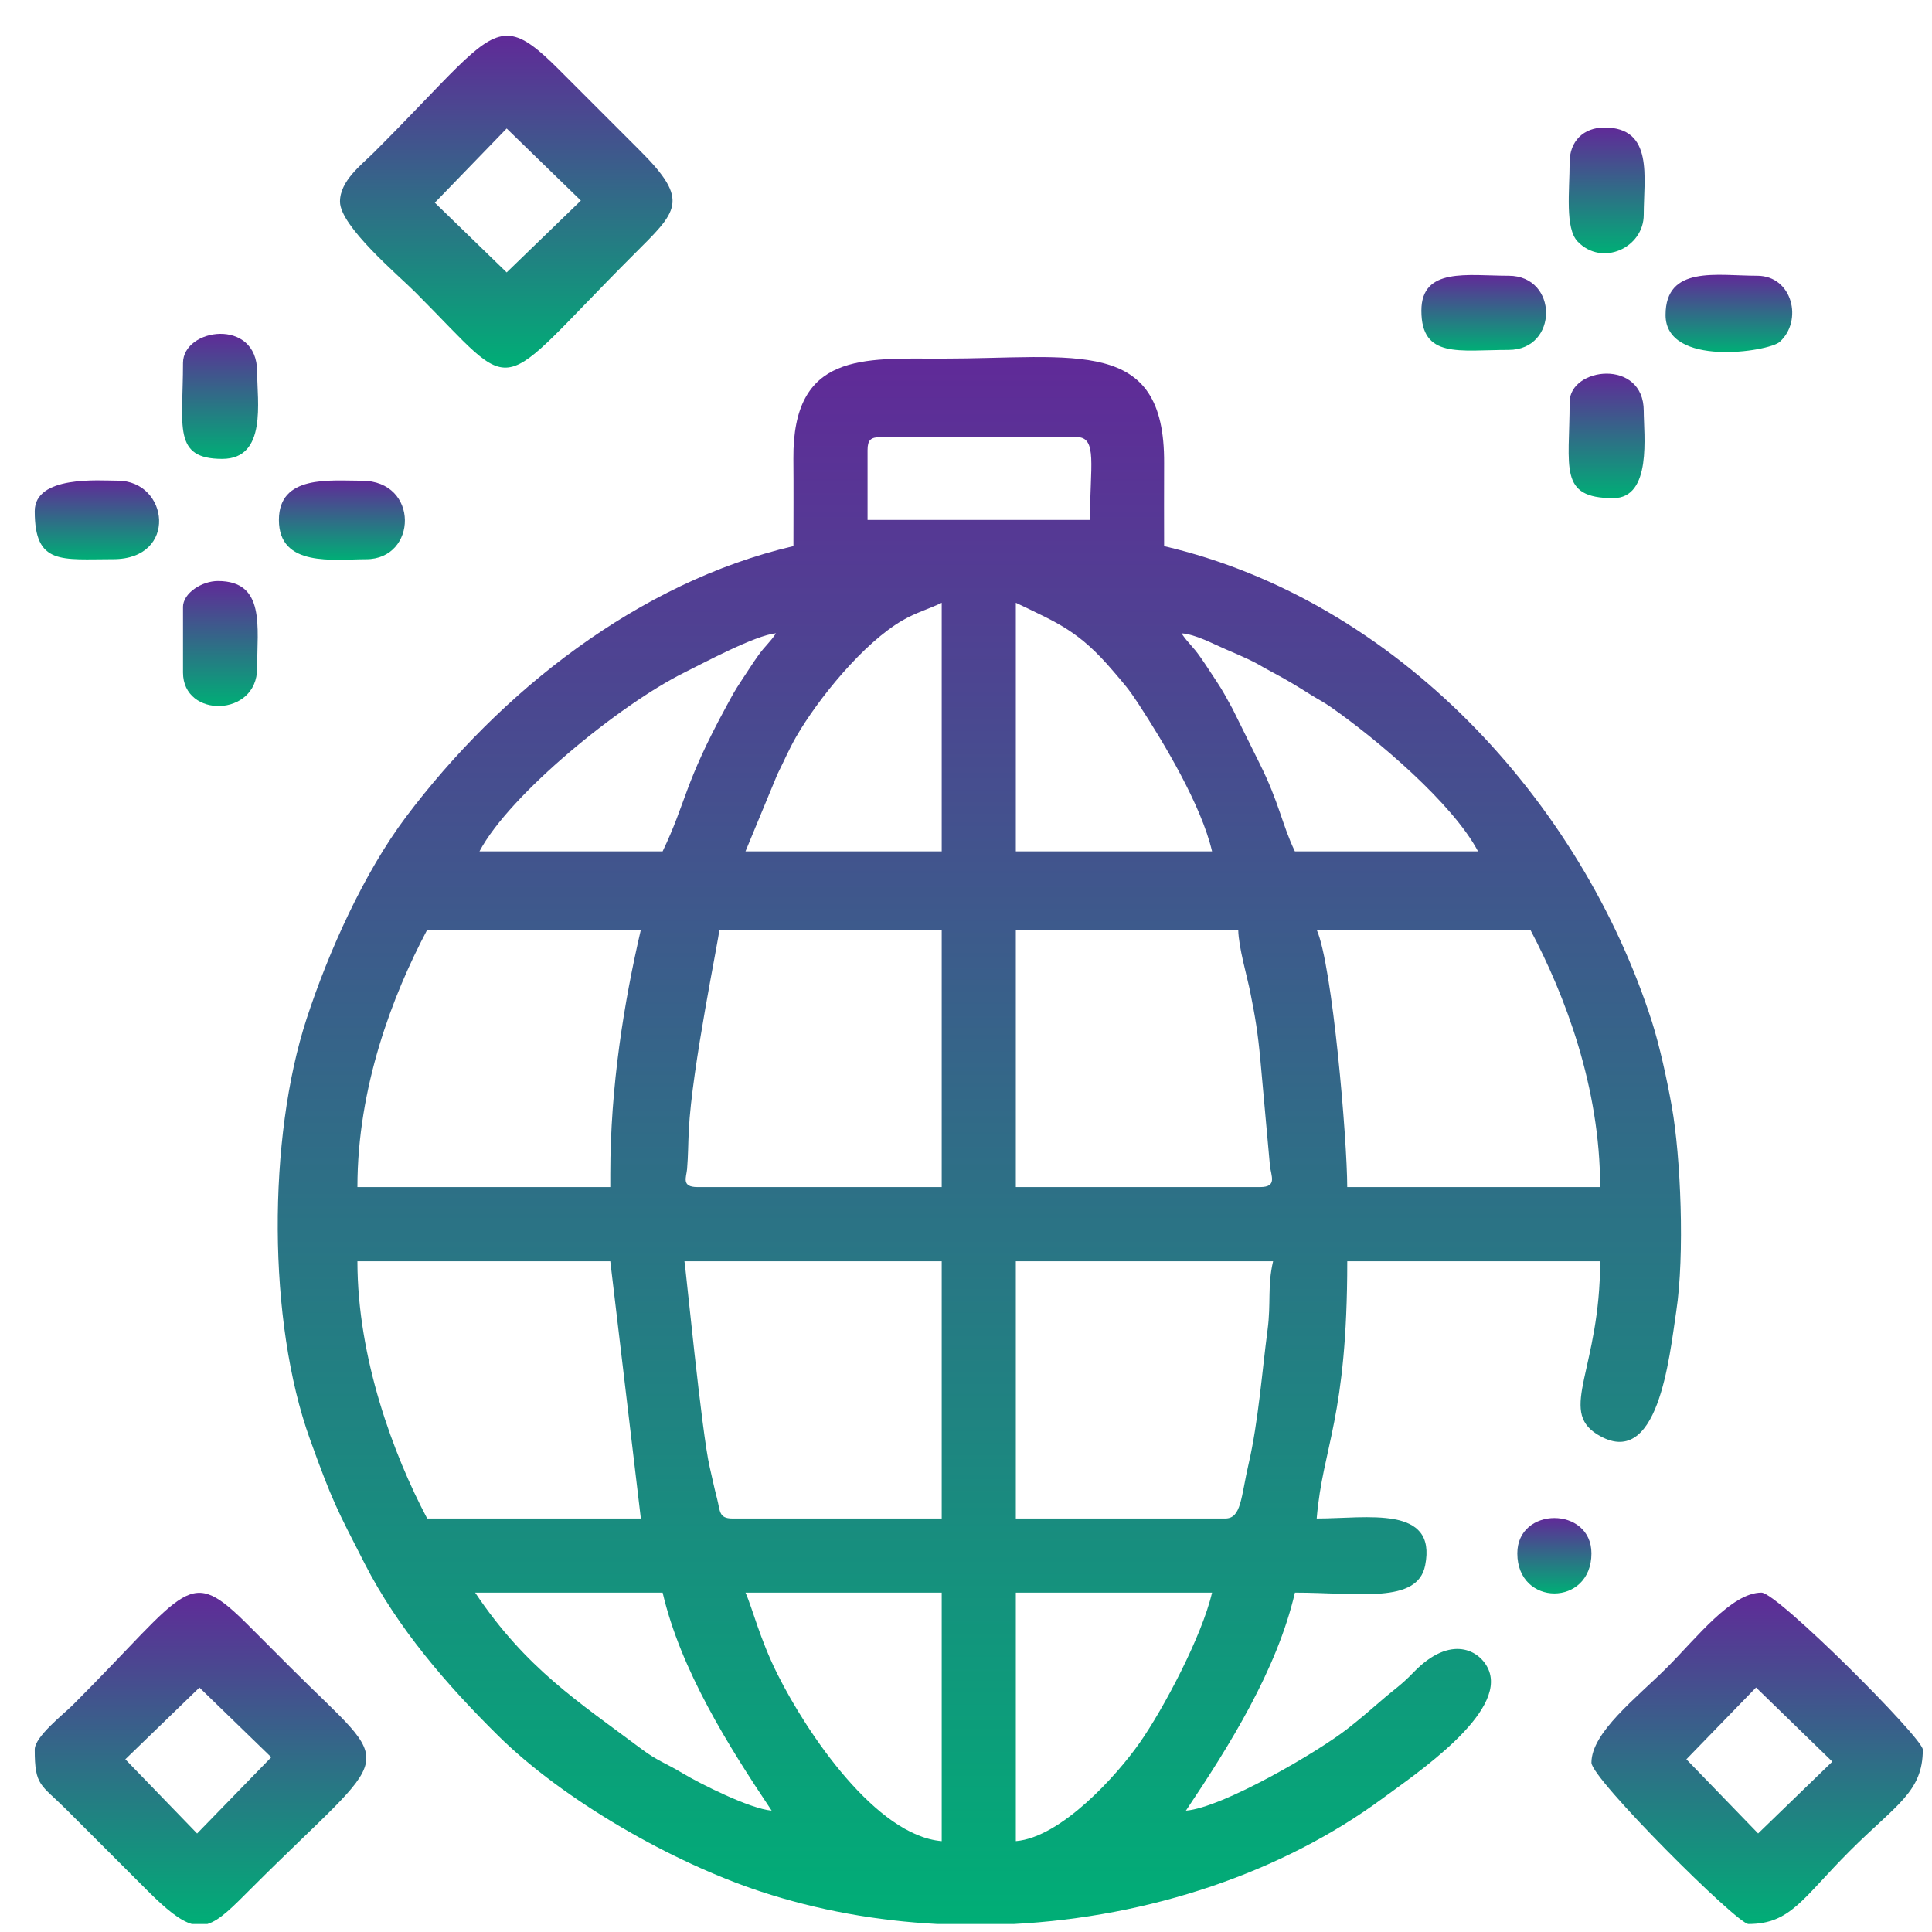 <svg width="44" height="44" viewBox="0 0 44 44" fill="none" xmlns="http://www.w3.org/2000/svg">
<path fill-rule="evenodd" clip-rule="evenodd" d="M23.08 43.818H21.344C19.976 43.747 18.617 43.505 17.321 43.078C15.317 42.418 12.835 41.004 11.341 39.525C10.187 38.384 9.06 37.087 8.305 35.609C7.666 34.358 7.577 34.211 7.061 32.782C6.092 30.101 6.095 25.917 6.984 23.198C7.485 21.667 8.291 19.876 9.245 18.607C11.392 15.753 14.54 13.26 18.07 12.437C18.07 11.775 18.075 11.112 18.069 10.45C18.049 8.017 19.663 8.167 21.447 8.167C24.499 8.167 26.531 7.652 26.512 10.55C26.508 11.179 26.512 11.809 26.512 12.438C31.801 13.67 36.01 18.238 37.623 23.273C37.798 23.822 37.963 24.578 38.075 25.205C38.279 26.353 38.37 28.579 38.176 29.862C38.017 30.914 37.764 33.528 36.374 32.666C35.486 32.115 36.442 31.172 36.442 28.724H30.683C30.683 32.307 30.124 32.937 29.987 34.583C31.135 34.583 32.731 34.271 32.457 35.651C32.282 36.533 30.938 36.271 29.491 36.271C29.08 38.036 28 39.756 27.008 41.237C27.847 41.167 30.015 39.901 30.697 39.365C30.968 39.152 31.191 38.961 31.455 38.732C31.758 38.468 31.902 38.388 32.196 38.083C33.041 37.209 33.712 37.584 33.9 38.024C34.318 39.007 32.25 40.395 31.492 40.954C29.196 42.65 26.177 43.658 23.08 43.819L23.08 43.818ZM23.135 41.931V36.271H27.604C27.371 37.27 26.498 38.916 25.957 39.689C25.443 40.425 24.17 41.845 23.135 41.931H23.135ZM16.978 36.271H21.447V41.931C19.957 41.808 18.386 39.488 17.705 38.126C17.299 37.313 17.142 36.637 16.978 36.271ZM10.821 36.271H15.091C15.502 38.033 16.586 39.761 17.574 41.236C17.081 41.195 15.944 40.624 15.546 40.385C15.147 40.145 14.975 40.106 14.609 39.832C13.177 38.759 11.981 38.004 10.821 36.271ZM8.14 28.724H13.899L14.595 34.583H9.729C8.962 33.135 8.14 30.929 8.14 28.724ZM27.902 34.583H23.135V28.724H28.994C28.861 29.294 28.95 29.664 28.868 30.286C28.746 31.209 28.657 32.386 28.438 33.331C28.26 34.101 28.273 34.583 27.902 34.583V34.583ZM15.588 28.724H21.447V34.583H16.68C16.367 34.583 16.403 34.409 16.332 34.136C16.257 33.848 16.227 33.685 16.163 33.412C15.983 32.658 15.605 28.763 15.588 28.724ZM28.696 27.035H23.135V21.176H28.2C28.209 21.581 28.4 22.227 28.473 22.591C28.589 23.169 28.646 23.515 28.705 24.146L28.921 26.535C28.945 26.785 29.099 27.035 28.696 27.035H28.696ZM16.382 21.176H21.447V27.035H15.886C15.507 27.035 15.633 26.811 15.648 26.623C15.674 26.306 15.671 26.06 15.687 25.745C15.758 24.308 16.378 21.352 16.382 21.176ZM29.987 21.176H34.853C35.642 22.668 36.442 24.761 36.442 27.035H30.682C30.682 25.971 30.347 21.982 29.987 21.176ZM13.899 26.737V27.035H8.14C8.14 24.761 8.939 22.668 9.729 21.176H14.595C14.214 22.808 13.899 24.748 13.899 26.737ZM23.135 13.728C24.109 14.195 24.577 14.375 25.352 15.284C25.611 15.588 25.701 15.685 25.916 16.012C26.509 16.92 27.357 18.332 27.604 19.389H23.135V13.728V13.728ZM21.447 13.728V19.389H16.978L17.705 17.633C17.858 17.328 17.969 17.063 18.136 16.773C18.631 15.917 19.664 14.642 20.555 14.128C20.866 13.948 21.133 13.879 21.447 13.728V13.728ZM26.909 14.423C27.243 14.451 27.606 14.655 27.929 14.793C28.128 14.877 28.251 14.932 28.411 15.006C28.671 15.127 28.67 15.145 28.929 15.283C29.337 15.501 29.504 15.604 29.869 15.833C30.03 15.933 30.148 15.991 30.3 16.097C31.377 16.848 33.087 18.303 33.661 19.389H29.49C29.195 18.773 29.134 18.285 28.695 17.404L28.07 16.142C27.916 15.867 27.861 15.749 27.704 15.514C27.581 15.33 27.491 15.185 27.347 14.978C27.158 14.705 27.066 14.659 26.908 14.424L26.909 14.423ZM15.091 19.389H10.92C11.607 18.09 14.123 16.041 15.587 15.316C15.999 15.112 17.208 14.462 17.673 14.423C17.531 14.636 17.427 14.708 17.275 14.919C17.138 15.109 17.01 15.316 16.877 15.514C16.731 15.734 16.692 15.81 16.547 16.077C15.567 17.876 15.635 18.255 15.091 19.389ZM19.758 10.252C19.758 10.024 19.828 9.955 20.056 9.955H24.525C24.999 9.955 24.823 10.619 24.823 11.841H19.758V10.253L19.758 10.252Z" fill="url(#paint0_linear_2083_423)"/>
<path fill-rule="evenodd" clip-rule="evenodd" d="M11.539 6.204L9.903 4.616L11.539 2.926L13.229 4.568L11.539 6.204V6.204ZM11.477 0.818H11.62C11.933 0.852 12.255 1.11 12.733 1.588L14.57 3.425C15.733 4.584 15.425 4.804 14.421 5.809C11.168 9.062 11.88 9.078 9.456 6.653C9.07 6.267 7.743 5.15 7.743 4.592C7.743 4.117 8.236 3.751 8.512 3.475C10.229 1.763 10.877 0.883 11.477 0.818V0.818Z" fill="url(#paint1_linear_2083_423)"/>
<path fill-rule="evenodd" clip-rule="evenodd" d="M2.854 40.067L4.542 38.433L6.178 40.02L4.489 41.757L2.854 40.067ZM4.724 43.818H4.368C4.105 43.741 3.796 43.498 3.348 43.048L1.511 41.211C0.925 40.628 0.791 40.68 0.791 39.846C0.791 39.549 1.45 39.038 1.66 38.828C4.331 36.157 4.265 35.62 5.682 37.04C6.02 37.379 6.287 37.645 6.625 37.984C9.06 40.419 9.032 39.697 5.731 42.999C5.293 43.437 5.009 43.731 4.724 43.818V43.818Z" fill="url(#paint2_linear_2083_423)"/>
<path fill-rule="evenodd" clip-rule="evenodd" d="M38.406 40.067L39.993 38.432L41.73 40.12L40.04 41.756L38.406 40.067ZM36.244 40.144C36.244 40.51 39.562 43.818 39.819 43.818C40.784 43.818 41.056 43.227 42.128 42.155C43.183 41.1 43.791 40.812 43.791 39.846C43.791 39.585 40.479 36.271 40.117 36.271C39.43 36.271 38.643 37.298 37.957 37.984C37.267 38.673 36.244 39.455 36.244 40.144L36.244 40.144Z" fill="url(#paint3_linear_2083_423)"/>
<path fill-rule="evenodd" clip-rule="evenodd" d="M6.352 11.842C6.352 12.926 7.603 12.736 8.338 12.736C9.508 12.736 9.556 10.948 8.239 10.948C7.509 10.948 6.352 10.811 6.352 11.842Z" fill="url(#paint4_linear_2083_423)"/>
<path fill-rule="evenodd" clip-rule="evenodd" d="M0.791 11.643C0.791 12.876 1.4 12.735 2.579 12.735C4.06 12.735 3.85 10.947 2.678 10.947C2.26 10.947 0.791 10.821 0.791 11.643Z" fill="url(#paint5_linear_2083_423)"/>
<path fill-rule="evenodd" clip-rule="evenodd" d="M4.168 8.267C4.168 9.713 3.928 10.451 5.061 10.451C6.087 10.451 5.856 9.136 5.856 8.465C5.856 7.23 4.168 7.468 4.168 8.267H4.168Z" fill="url(#paint6_linear_2083_423)"/>
<path fill-rule="evenodd" clip-rule="evenodd" d="M37.932 7.174C37.932 8.371 40.28 8.011 40.531 7.787C41.065 7.309 40.826 6.28 40.018 6.28C39.1 6.28 37.932 6.038 37.932 7.174Z" fill="url(#paint7_linear_2083_423)"/>
<path fill-rule="evenodd" clip-rule="evenodd" d="M35.747 9.16C35.747 10.65 35.487 11.345 36.74 11.345C37.629 11.345 37.435 9.894 37.435 9.359C37.435 8.161 35.747 8.358 35.747 9.16H35.747Z" fill="url(#paint8_linear_2083_423)"/>
<path fill-rule="evenodd" clip-rule="evenodd" d="M35.747 3.698C35.747 4.347 35.638 5.196 35.93 5.501C36.485 6.08 37.435 5.645 37.435 4.89C37.435 4.047 37.667 2.904 36.541 2.904C36.061 2.904 35.747 3.218 35.747 3.698Z" fill="url(#paint9_linear_2083_423)"/>
<path fill-rule="evenodd" clip-rule="evenodd" d="M4.168 13.828V15.317C4.168 16.362 5.856 16.336 5.856 15.218C5.856 14.281 6.051 13.232 4.962 13.232C4.599 13.232 4.167 13.506 4.167 13.828H4.168Z" fill="url(#paint10_linear_2083_423)"/>
<path fill-rule="evenodd" clip-rule="evenodd" d="M32.371 7.075C32.371 8.174 33.236 7.969 34.357 7.969C35.495 7.969 35.495 6.28 34.357 6.28C33.428 6.28 32.371 6.079 32.371 7.075Z" fill="url(#paint11_linear_2083_423)"/>
<path fill-rule="evenodd" clip-rule="evenodd" d="M34.556 35.377C34.556 36.594 36.244 36.594 36.244 35.377C36.244 34.304 34.556 34.304 34.556 35.377Z" fill="url(#paint12_linear_2083_423)"/>
<defs>
<linearGradient id="paint0_linear_2083_423" x1="22.305" y1="8.132" x2="22.305" y2="43.819" gradientUnits="userSpaceOnUse">
<stop stop-color="#602A98"/>
<stop offset="1" stop-color="#00AE76"/>
</linearGradient>
<linearGradient id="paint1_linear_2083_423" x1="11.53" y1="0.818" x2="11.53" y2="8.372" gradientUnits="userSpaceOnUse">
<stop stop-color="#602A98"/>
<stop offset="1" stop-color="#00AE76"/>
</linearGradient>
<linearGradient id="paint2_linear_2083_423" x1="4.567" y1="36.275" x2="4.567" y2="43.818" gradientUnits="userSpaceOnUse">
<stop stop-color="#602A98"/>
<stop offset="1" stop-color="#00AE76"/>
</linearGradient>
<linearGradient id="paint3_linear_2083_423" x1="40.017" y1="36.271" x2="40.017" y2="43.818" gradientUnits="userSpaceOnUse">
<stop stop-color="#602A98"/>
<stop offset="1" stop-color="#00AE76"/>
</linearGradient>
<linearGradient id="paint4_linear_2083_423" x1="7.787" y1="10.942" x2="7.787" y2="12.748" gradientUnits="userSpaceOnUse">
<stop stop-color="#602A98"/>
<stop offset="1" stop-color="#00AE76"/>
</linearGradient>
<linearGradient id="paint5_linear_2083_423" x1="2.207" y1="10.94" x2="2.207" y2="12.74" gradientUnits="userSpaceOnUse">
<stop stop-color="#602A98"/>
<stop offset="1" stop-color="#00AE76"/>
</linearGradient>
<linearGradient id="paint6_linear_2083_423" x1="5.012" y1="7.603" x2="5.012" y2="10.451" gradientUnits="userSpaceOnUse">
<stop stop-color="#602A98"/>
<stop offset="1" stop-color="#00AE76"/>
</linearGradient>
<linearGradient id="paint7_linear_2083_423" x1="39.374" y1="6.259" x2="39.374" y2="8.018" gradientUnits="userSpaceOnUse">
<stop stop-color="#602A98"/>
<stop offset="1" stop-color="#00AE76"/>
</linearGradient>
<linearGradient id="paint8_linear_2083_423" x1="36.589" y1="8.509" x2="36.589" y2="11.345" gradientUnits="userSpaceOnUse">
<stop stop-color="#602A98"/>
<stop offset="1" stop-color="#00AE76"/>
</linearGradient>
<linearGradient id="paint9_linear_2083_423" x1="36.591" y1="2.904" x2="36.591" y2="5.768" gradientUnits="userSpaceOnUse">
<stop stop-color="#602A98"/>
<stop offset="1" stop-color="#00AE76"/>
</linearGradient>
<linearGradient id="paint10_linear_2083_423" x1="5.018" y1="13.232" x2="5.018" y2="16.079" gradientUnits="userSpaceOnUse">
<stop stop-color="#602A98"/>
<stop offset="1" stop-color="#00AE76"/>
</linearGradient>
<linearGradient id="paint11_linear_2083_423" x1="33.791" y1="6.264" x2="33.791" y2="7.984" gradientUnits="userSpaceOnUse">
<stop stop-color="#602A98"/>
<stop offset="1" stop-color="#00AE76"/>
</linearGradient>
<linearGradient id="paint12_linear_2083_423" x1="35.4" y1="34.572" x2="35.4" y2="36.29" gradientUnits="userSpaceOnUse">
<stop stop-color="#602A98"/>
<stop offset="1" stop-color="#00AE76"/>
</linearGradient>
</defs>
</svg>
